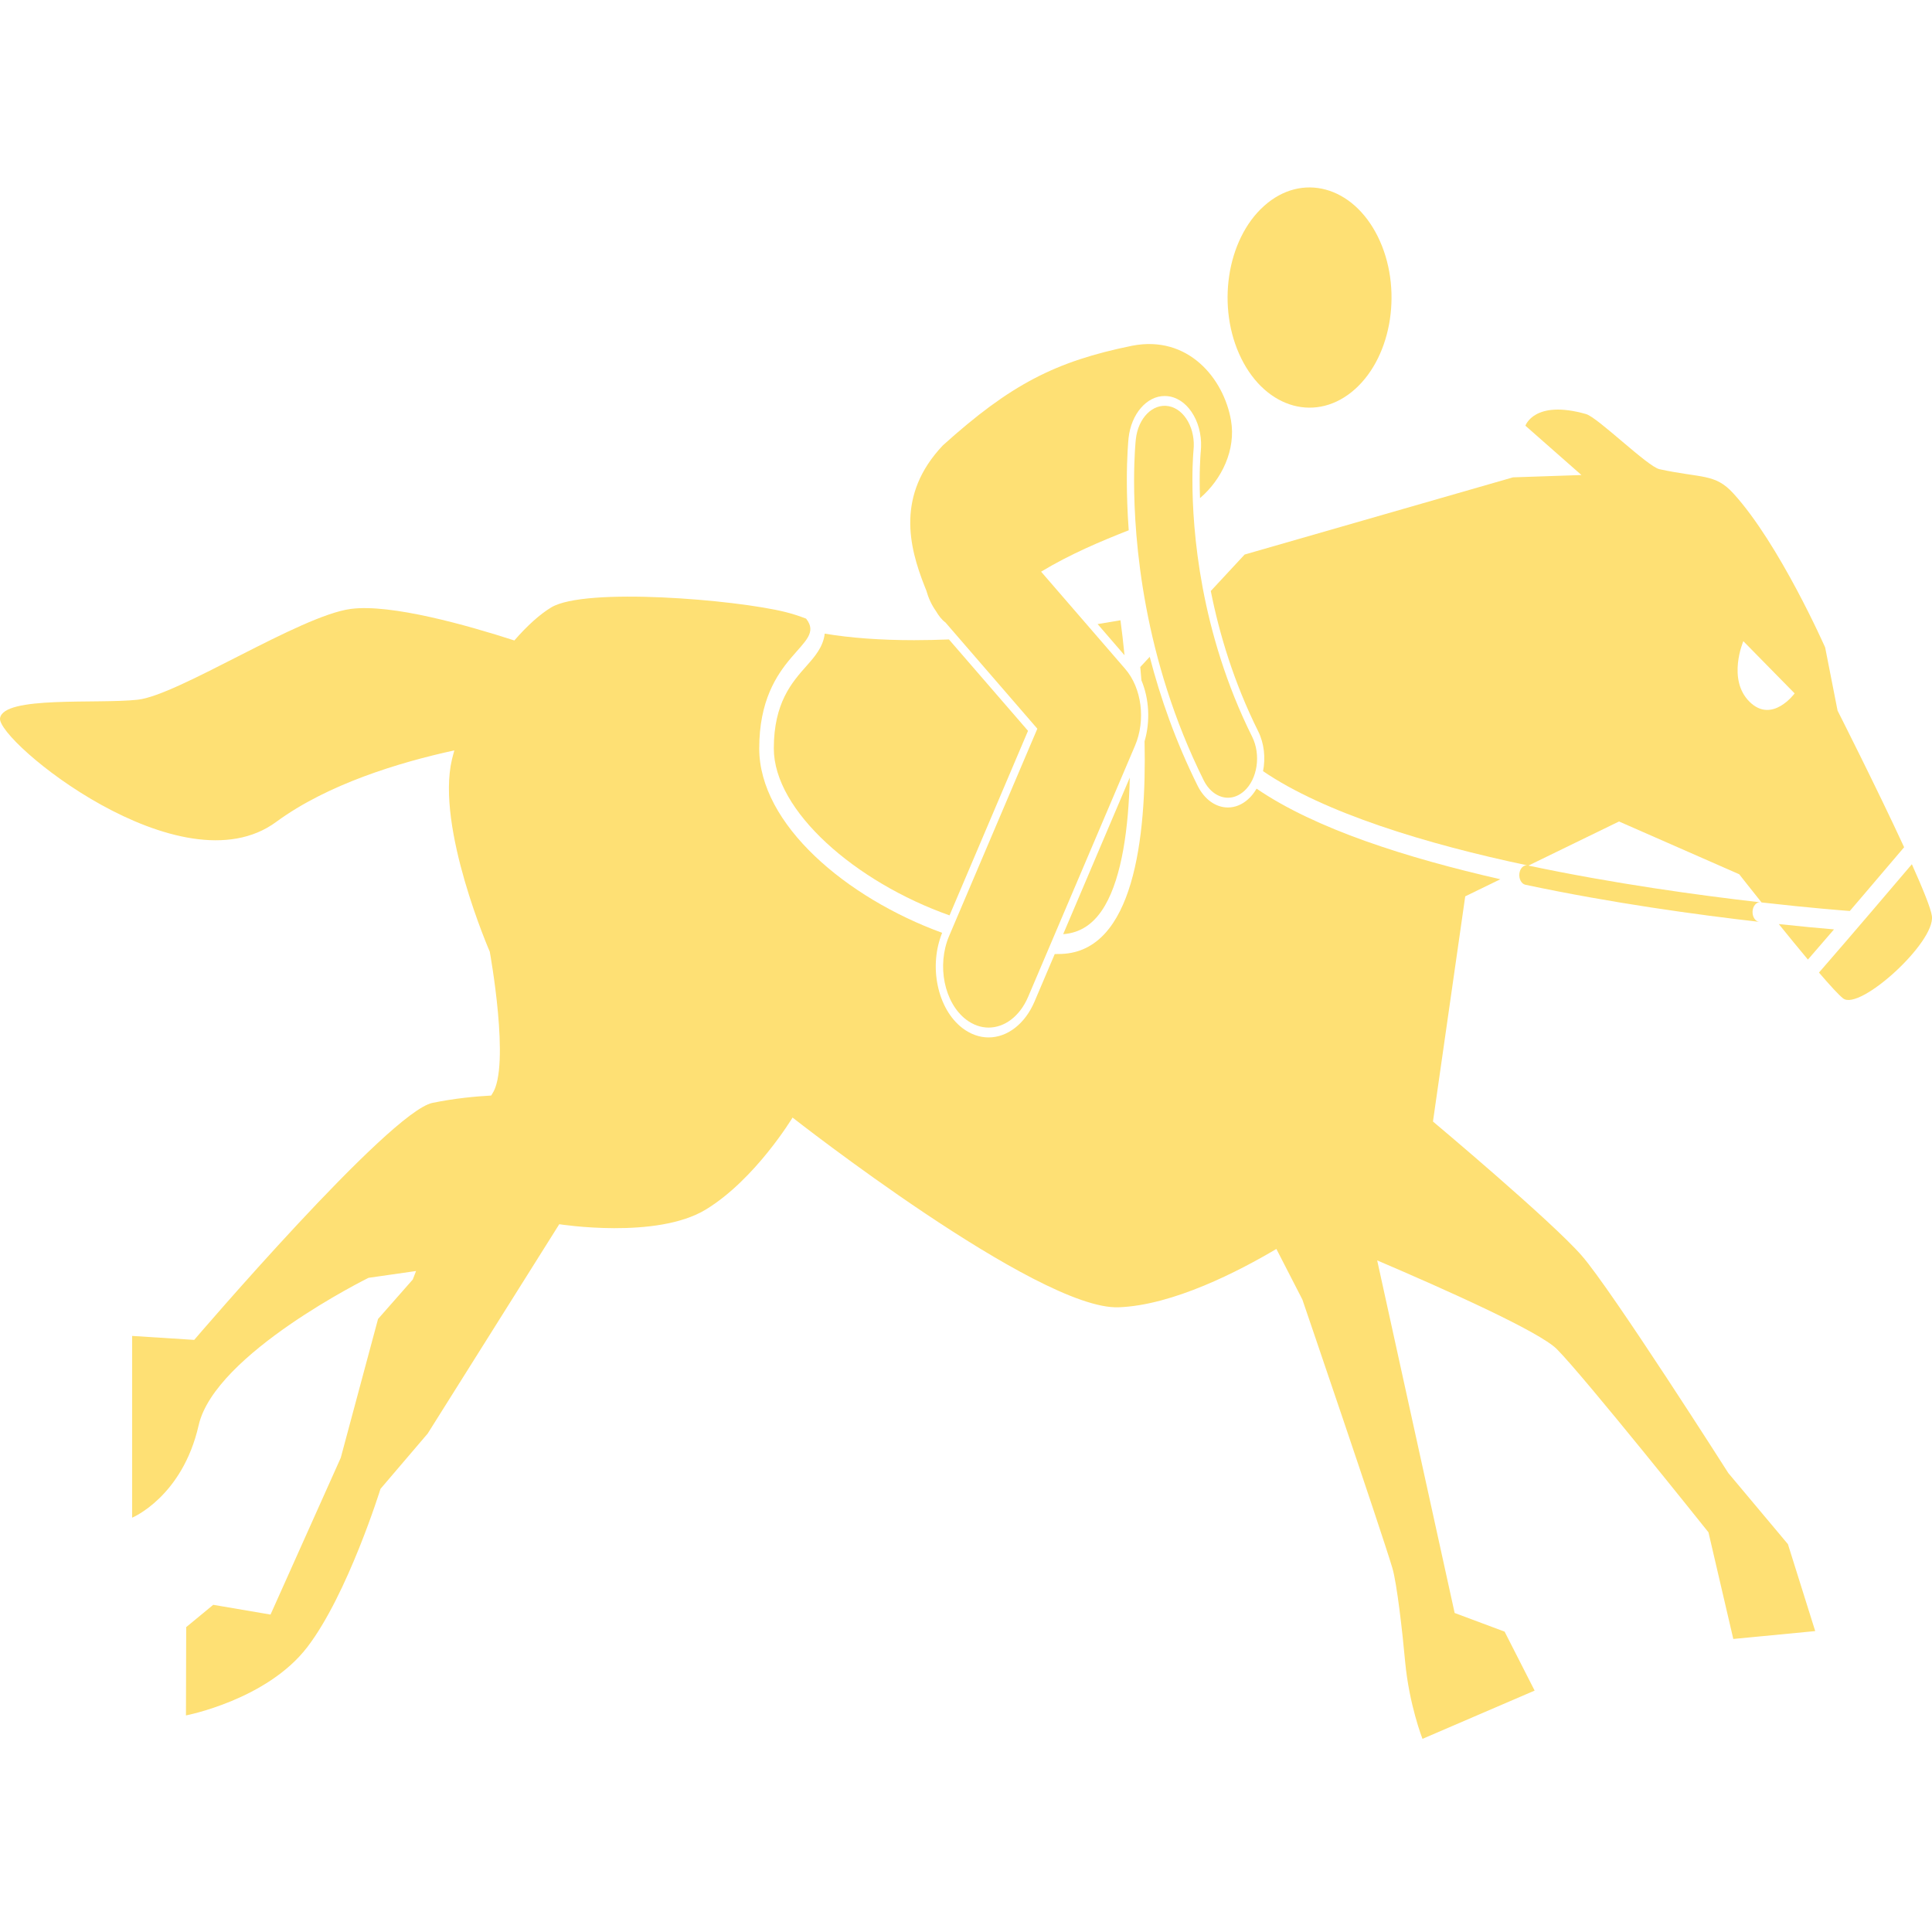 <svg width="40" height="40" viewBox="0 0 40 40" fill="none" xmlns="http://www.w3.org/2000/svg">
<g clip-path="url(#clip0_1397_325)">
<path d="M36.828 19.132C37.025 19.376 37.235 19.633 37.431 19.867C37.603 19.669 37.786 19.456 37.971 19.242C37.717 19.221 37.323 19.185 36.828 19.132Z" fill="#FEE074"/>
<path d="M25.841 16.547C25.717 16.659 25.572 16.718 25.423 16.718C25.17 16.718 24.935 16.55 24.795 16.267C24.34 15.351 24.023 14.444 23.804 13.599L23.608 13.81C23.616 13.899 23.624 13.991 23.632 14.085C23.792 14.467 23.819 14.932 23.697 15.348C23.74 17.369 23.465 19.693 21.979 19.75C21.932 19.752 21.884 19.753 21.837 19.753L21.418 20.738C21.223 21.195 20.859 21.479 20.467 21.479C20.278 21.479 20.091 21.411 19.925 21.285C19.672 21.09 19.49 20.774 19.413 20.396C19.338 20.029 19.372 19.646 19.506 19.313C17.519 18.588 15.719 17.067 15.719 15.496C15.719 13.525 17.141 13.376 16.689 12.808C16.546 12.753 16.401 12.706 16.255 12.67C15.225 12.414 12.115 12.154 11.414 12.575C11.182 12.714 10.915 12.953 10.649 13.26C9.682 12.947 8.094 12.497 7.263 12.607C6.211 12.746 3.692 14.395 2.85 14.487C2.008 14.579 0.071 14.402 0.001 14.87C-0.069 15.338 3.749 18.466 5.718 17.017C6.786 16.232 8.271 15.783 9.407 15.536C9.389 15.599 9.372 15.661 9.357 15.724C9.022 17.137 10.14 19.703 10.14 19.703C10.14 19.703 10.575 22.084 10.191 22.647C10.184 22.657 10.176 22.67 10.169 22.682C9.854 22.699 9.416 22.739 8.954 22.834C8.06 23.017 4.021 27.741 4.021 27.741L2.736 27.659V31.422C2.736 31.422 3.776 30.991 4.113 29.508C4.45 28.025 7.63 26.456 7.63 26.456L8.614 26.315C8.572 26.426 8.546 26.491 8.546 26.491L7.827 27.308L7.055 30.182L5.601 33.428L4.415 33.226L3.855 33.688L3.85 35.516C3.85 35.516 5.524 35.195 6.362 34.102C7.199 33.01 7.878 30.825 7.878 30.825L8.855 29.68L11.579 25.346C11.579 25.346 13.591 25.666 14.615 25.041C15.639 24.417 16.409 23.138 16.409 23.138C16.409 23.138 21.486 27.123 23.156 27.066C24.283 27.027 25.654 26.316 26.426 25.858L26.964 26.905C26.964 26.905 28.589 31.663 28.828 32.466C28.922 32.782 29.038 33.807 29.091 34.394C29.174 35.299 29.451 36.001 29.451 36.001L31.773 35.002L31.151 33.781L30.117 33.395L28.513 26.095C29.921 26.697 31.875 27.57 32.234 27.933C32.809 28.512 35.372 31.725 35.372 31.725L35.886 33.933L37.582 33.77L37.017 31.97L35.783 30.498C35.783 30.498 33.376 26.718 32.751 26C32.127 25.282 29.668 23.22 29.668 23.22L30.336 18.558L31.063 18.204C29.124 17.761 27.238 17.164 26.016 16.328C25.968 16.411 25.91 16.486 25.841 16.547Z" fill="#FEE074"/>
<path d="M39.583 17.893C39.212 18.329 38.353 19.34 37.66 20.136C37.887 20.401 38.073 20.604 38.161 20.672C38.504 20.933 40.07 19.511 39.998 18.966C39.978 18.812 39.811 18.401 39.583 17.893Z" fill="#FEE074"/>
<path d="M28.053 8.058C28.833 7.361 29.045 5.946 28.526 4.898C28.007 3.85 26.953 3.565 26.173 4.262C25.392 4.959 25.181 6.374 25.7 7.423C26.219 8.471 27.272 8.756 28.053 8.058Z" fill="#FEE074"/>
<path d="M23.198 12.842C23.074 12.864 22.914 12.891 22.725 12.921L23.282 13.566C23.256 13.299 23.226 13.053 23.198 12.842Z" fill="#FEE074"/>
<path d="M22.012 19.341C22.376 19.314 22.66 19.121 22.877 18.749C23.228 18.145 23.366 17.145 23.391 16.099L22.012 19.341Z" fill="#FEE074"/>
<path d="M21.284 15.131L19.647 13.239C19.407 13.248 19.166 13.254 18.926 13.254C18.228 13.254 17.609 13.208 17.075 13.119C17.043 13.396 16.868 13.595 16.698 13.787C16.396 14.127 16.021 14.551 16.021 15.495C16.021 16.791 17.712 18.263 19.659 18.952L21.284 15.131Z" fill="#FEE074"/>
<path d="M23.366 9.067C23.42 8.572 23.74 8.199 24.112 8.199C24.148 8.199 24.185 8.202 24.221 8.209C24.42 8.247 24.596 8.388 24.717 8.605C24.838 8.821 24.888 9.088 24.86 9.356L24.858 9.372C24.856 9.396 24.854 9.433 24.851 9.483C24.845 9.581 24.838 9.741 24.838 9.948C24.838 10.058 24.84 10.18 24.845 10.313C25.296 9.927 25.593 9.308 25.486 8.7C25.334 7.832 24.596 6.933 23.44 7.158C21.853 7.481 20.922 7.958 19.521 9.221C18.549 10.249 18.82 11.32 19.144 12.14C19.155 12.169 19.167 12.197 19.178 12.225C19.221 12.379 19.287 12.524 19.376 12.649C19.437 12.753 19.501 12.834 19.574 12.887L21.477 15.087L19.65 19.38C19.392 19.988 19.549 20.761 20.001 21.108C20.149 21.221 20.309 21.275 20.468 21.275C20.795 21.275 21.113 21.046 21.287 20.637L23.5 15.437C23.724 14.909 23.639 14.245 23.296 13.849L21.555 11.836C22.151 11.476 22.789 11.206 23.369 10.979C23.34 10.581 23.33 10.232 23.33 9.948C23.33 9.442 23.36 9.126 23.366 9.067Z" fill="#FEE074"/>
<path d="M36.285 18.866C36.292 18.755 36.365 18.672 36.448 18.682H36.448H36.448C35.179 18.537 33.413 18.295 31.644 17.921L33.52 17.008L36.008 18.1C36.008 18.1 36.2 18.345 36.471 18.684C37.499 18.801 38.194 18.853 38.298 18.861C38.388 18.755 38.478 18.651 38.564 18.55C38.93 18.122 39.247 17.748 39.423 17.541C38.846 16.293 38.045 14.713 38.045 14.713L37.788 13.405C37.788 13.405 36.843 11.262 35.887 10.215C35.506 9.798 35.236 9.905 34.357 9.714C34.113 9.661 33.081 8.643 32.838 8.573C31.763 8.267 31.582 8.814 31.582 8.814L32.742 9.835L31.325 9.883L25.769 11.481L25.068 12.236C25.243 13.117 25.542 14.121 26.05 15.142C26.175 15.394 26.204 15.694 26.15 15.966C27.414 16.829 29.527 17.475 31.63 17.918V17.918C31.547 17.9 31.47 17.976 31.457 18.086C31.444 18.197 31.5 18.3 31.582 18.318C31.582 18.318 31.582 18.318 31.582 18.318C33.367 18.697 35.144 18.94 36.422 19.086C36.339 19.075 36.278 18.977 36.285 18.866ZM36.094 13.275L37.156 14.356C37.156 14.356 36.691 14.993 36.222 14.529C35.754 14.065 36.094 13.275 36.094 13.275Z" fill="#FEE074"/>
<path d="M25.925 15.255C24.843 13.081 24.688 10.972 24.688 9.949C24.687 9.738 24.694 9.575 24.7 9.468C24.703 9.415 24.706 9.376 24.708 9.352C24.709 9.34 24.71 9.332 24.71 9.327C24.758 8.884 24.529 8.473 24.199 8.41C23.869 8.346 23.563 8.653 23.516 9.096C23.512 9.128 23.481 9.437 23.48 9.948C23.48 11.184 23.666 13.63 24.921 16.155C25.038 16.389 25.229 16.516 25.424 16.516C25.539 16.516 25.655 16.471 25.758 16.379C26.035 16.131 26.11 15.627 25.925 15.255Z" fill="#FEE074"/>
</g>
<defs>
<clipPath id="clip0_1397_325">
<rect width="40" height="40" fill="white"/>
</clipPath>
</defs>
</svg>
